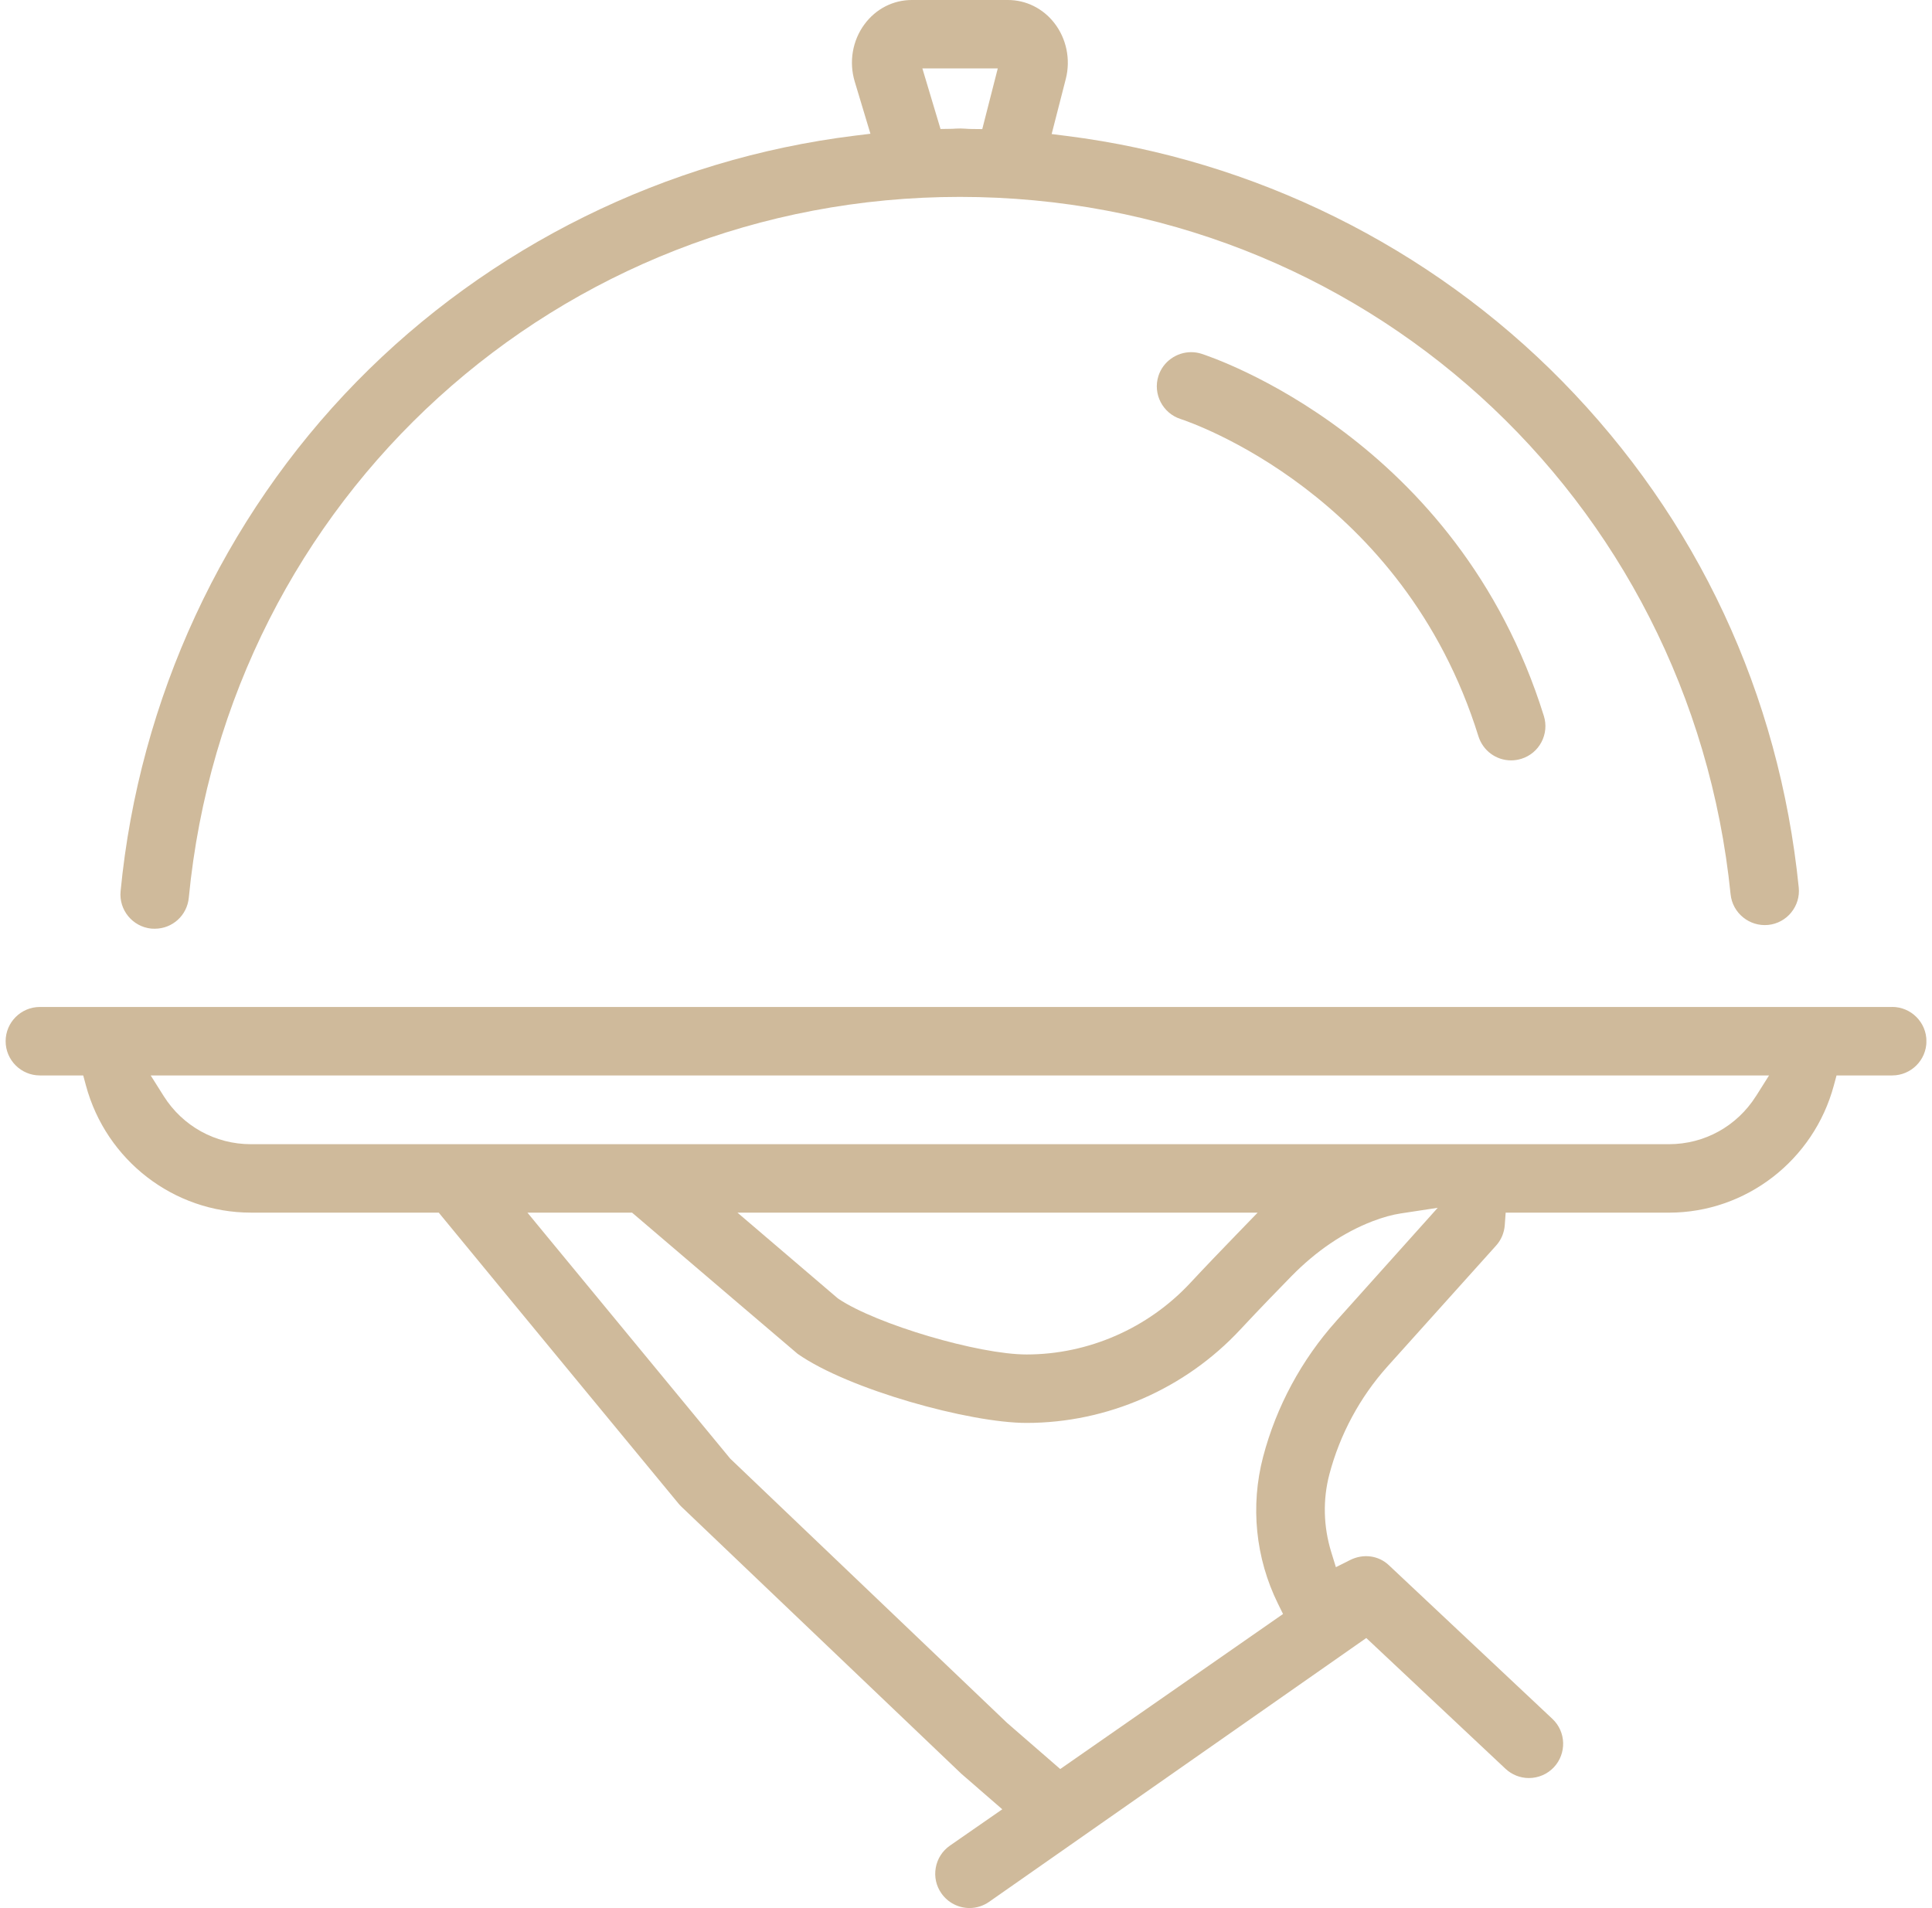 <svg width="81" height="80" viewBox="0 0 81 80" fill="none" xmlns="http://www.w3.org/2000/svg">
<g clip-path="url(#clip0_8_57)">
<path d="M75.097 38.258C75.339 37.961 75.452 37.589 75.413 37.208C74.592 29.094 71.162 21.753 65.494 15.981C59.957 10.342 52.582 6.69 44.724 5.7L44.091 5.62L44.685 3.305C44.892 2.492 44.712 1.618 44.204 0.966C43.727 0.352 43.017 0 42.256 0H38.23C37.447 0 36.724 0.369 36.246 1.015C35.739 1.698 35.586 2.597 35.835 3.421L36.493 5.608L35.83 5.689C27.922 6.665 20.507 10.328 14.952 16.002C9.349 21.725 5.834 29.311 5.056 37.364C4.979 38.152 5.559 38.856 6.347 38.934C6.388 38.937 6.438 38.938 6.488 38.938C7.229 38.938 7.843 38.38 7.915 37.641C9.533 20.887 23.432 8.255 40.242 8.255C57.052 8.255 70.866 20.825 72.556 37.494C72.636 38.28 73.343 38.856 74.132 38.779C74.514 38.74 74.856 38.554 75.098 38.258H75.097ZM41.182 5.413L40.739 5.408C40.647 5.408 40.556 5.402 40.467 5.395C40.336 5.386 40.201 5.384 40.072 5.392C40.001 5.397 39.929 5.402 39.857 5.402L39.432 5.408L38.671 2.869H41.832L41.182 5.413Z" fill="#CFBA9B"/>
<path d="M79.327 42.219H1.671C0.88 42.219 0.236 42.863 0.236 43.654C0.236 44.445 0.88 45.089 1.671 45.089H3.489L3.602 45.507C4.446 48.647 7.288 50.841 10.517 50.841H18.395L18.564 51.047C21.023 54.043 28.38 62.959 28.454 63.048C28.485 63.086 28.527 63.131 28.573 63.175L40.301 74.364L42.021 75.857L39.825 77.381C39.51 77.6 39.299 77.93 39.232 78.31C39.165 78.687 39.248 79.067 39.467 79.378C39.737 79.767 40.178 79.997 40.647 79.997C40.939 79.997 41.224 79.908 41.466 79.739L57.282 68.676L63.116 74.156C63.384 74.408 63.734 74.547 64.101 74.547C64.497 74.547 64.877 74.383 65.147 74.095C65.688 73.517 65.662 72.607 65.085 72.066L58.223 65.618C57.791 65.213 57.155 65.13 56.603 65.407L56.008 65.706L55.812 65.07C55.482 63.997 55.456 62.87 55.736 61.808C56.176 60.14 57.016 58.58 58.163 57.299L62.727 52.22C62.937 51.987 63.065 51.684 63.088 51.365L63.126 50.842H69.974C73.199 50.842 76.041 48.649 76.885 45.507L76.998 45.089H79.332C80.123 45.089 80.767 44.445 80.767 43.654C80.767 42.863 80.123 42.217 79.332 42.217L79.327 42.219ZM56.026 55.383C54.571 57.004 53.509 58.974 52.957 61.077C52.416 63.139 52.637 65.326 53.578 67.235L53.792 67.669L44.451 74.169L42.224 72.236L30.613 61.153L30.593 61.128C29.98 60.389 25.773 55.286 22.871 51.762L22.113 50.841H26.498L26.656 50.975C28.901 52.892 33.155 56.522 33.443 56.763C35.572 58.255 40.645 59.658 43.036 59.658C46.416 59.658 49.682 58.233 51.997 55.747C52.856 54.826 53.634 54.027 54.145 53.505C55.181 52.45 56.32 51.676 57.533 51.207C57.971 51.039 58.371 50.928 58.726 50.875L60.277 50.639L56.023 55.384L56.026 55.383ZM30.919 50.842H52.727L51.803 51.796C51.192 52.428 50.587 53.055 49.904 53.788C48.128 55.695 45.625 56.788 43.039 56.788C41.024 56.788 36.752 55.525 35.159 54.459L35.106 54.419L30.919 50.842ZM73.621 45.954C72.824 47.218 71.459 47.972 69.972 47.972H10.515C9.025 47.972 7.66 47.217 6.863 45.954L6.319 45.091H74.167L73.623 45.954H73.621Z" fill="#CFBA9B"/>
<path d="M50.362 14.829C50.221 14.785 50.079 14.765 49.94 14.765C49.332 14.765 48.761 15.156 48.567 15.764C48.328 16.516 48.745 17.326 49.498 17.568C49.877 17.692 58.82 20.704 61.984 30.87C62.174 31.473 62.724 31.88 63.356 31.88C63.498 31.88 63.642 31.858 63.782 31.814H63.784C64.15 31.7 64.448 31.451 64.627 31.112C64.805 30.773 64.841 30.383 64.727 30.018C61.103 18.38 50.798 14.968 50.361 14.829H50.362Z" fill="#CFBA9B"/>
</g>
<defs>
<clipPath id="clip0_8_57">
<rect width="80.528" height="80" fill="white" transform="translate(0.236)"/>
</clipPath>
</defs>
</svg>
